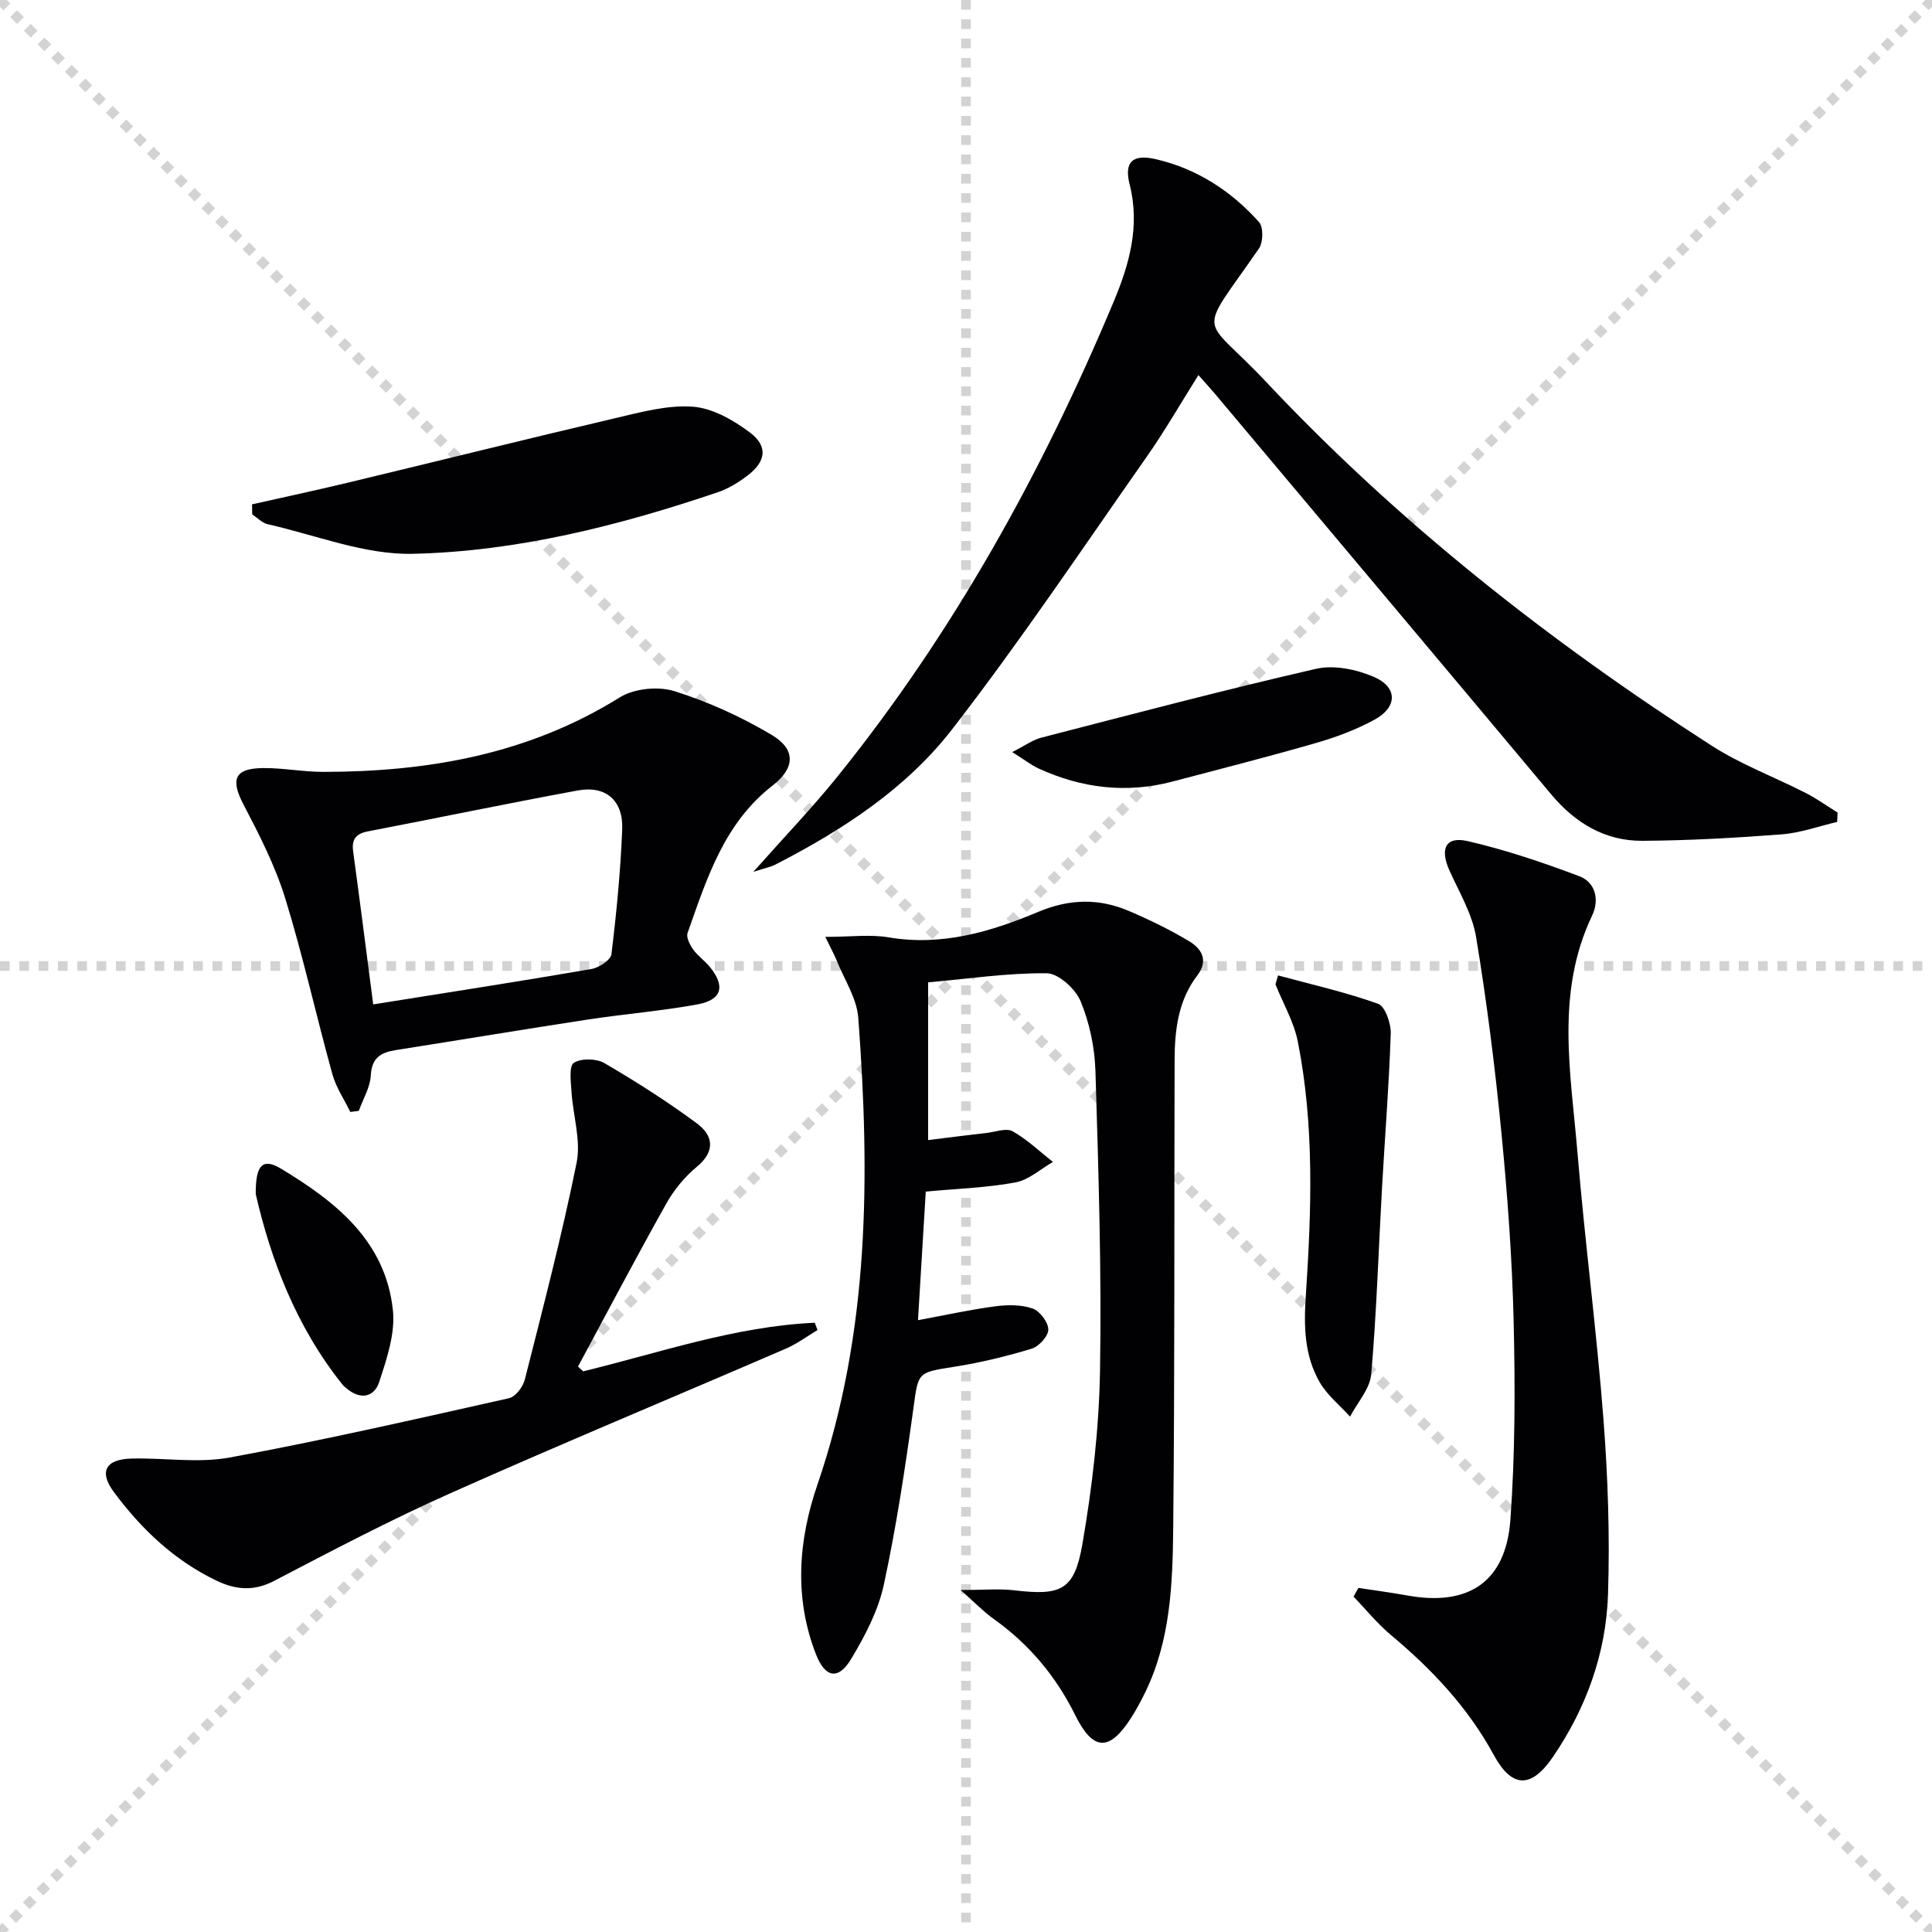 <svg enable-background="new 0 0 400 400" viewBox="0 0 400 400" xmlns="http://www.w3.org/2000/svg"><g stroke="lightgray" stroke-dasharray="1,1" stroke-width="1" transform="scale(2, 2)"><line x1="0" y1="0" x2="200" y2="200"></line><line x1="200" y1="0" x2="0" y2="200"></line><line x1="100" y1="0" x2="100" y2="200"></line><line x1="0" y1="100" x2="200" y2="100"></line></g><g fill="#010103"><path d="m170.87 193.97c5.22 0 9.27-.55 13.12.1 11.02 1.87 21.17-1.16 30.98-5.28 6.48-2.72 12.57-2.83 18.79-.17 4.26 1.82 8.46 3.86 12.42 6.24 2.57 1.54 4.11 3.95 1.71 7.09-3.95 5.17-4.68 11.27-4.7 17.48-.1 32.32.04 64.65-.29 96.97-.12 11.59-.56 23.31-5.85 34.09-.88 1.79-1.82 3.55-2.9 5.23-4.47 6.96-7.85 6.83-11.53-.6-4-8.09-9.57-14.73-16.92-19.96-2.08-1.48-3.87-3.36-6.81-5.96 4.7 0 7.96-.32 11.13.06 9.6 1.13 12.41.04 14.06-9.47 2.06-11.9 3.47-24.05 3.67-36.11.34-20.63-.32-41.28-.95-61.92-.15-4.89-1.22-9.99-3.08-14.48-1.06-2.56-4.59-5.76-7.03-5.78-8.16-.07-16.33 1.16-24.53 1.89v32.65c4.2-.52 8.19-1.03 12.19-1.49 1.79-.21 4.01-1.06 5.31-.33 3.01 1.7 5.59 4.18 8.34 6.35-2.58 1.47-5.01 3.73-7.77 4.24-5.85 1.09-11.87 1.27-18.56 1.9-.51 8.36-1.03 17.03-1.61 26.62 5.72-1.06 10.83-2.19 15.99-2.87 2.54-.34 5.36-.37 7.72.45 1.5.51 3.24 2.82 3.27 4.34.02 1.36-1.94 3.53-3.44 3.98-5.21 1.58-10.56 2.88-15.94 3.73-7.84 1.23-7.51 1.08-8.58 8.85-1.68 12.16-3.51 24.33-6.1 36.32-1.16 5.36-3.89 10.56-6.75 15.33-2.66 4.44-5.39 3.92-7.29-.95-4.57-11.73-3.66-23.59.31-35.16 10.81-31.53 10.89-63.97 8.45-96.6-.3-4.07-2.91-7.98-4.5-11.94-.55-1.33-1.24-2.57-2.33-4.84z"/><path d="m155.97 180.51c6.47-7.3 12.19-13.25 17.36-19.66 24.1-29.88 42.48-63.14 57.26-98.43 3.19-7.62 5.49-15.58 3.29-24.24-1.2-4.73.68-6.32 5.44-5.22 8.5 1.97 15.59 6.59 21.35 13.02.93 1.04.87 4.19-.02 5.47-13.02 18.87-12.02 13.24 1.48 27.61 27.37 29.13 58.63 53.71 92.21 75.3 6.11 3.93 13.06 6.52 19.56 9.84 2.27 1.16 4.37 2.68 6.55 4.03-.03.65-.05 1.29-.08 1.94-3.82.89-7.59 2.27-11.45 2.57-9.6.74-19.24 1.28-28.87 1.34-7.74.05-13.91-3.67-18.89-9.61-23.18-27.7-46.44-55.34-69.67-83-.96-1.14-1.98-2.24-3.37-3.81-3.67 5.83-6.96 11.57-10.74 16.96-13.26 18.9-26.12 38.13-40.25 56.37-9.54 12.32-22.71 20.88-36.61 28.02-.96.49-2.06.69-4.55 1.5z"/><path d="m281.24 328.76c3.38.52 6.78.96 10.15 1.57 12.66 2.29 20.38-2.81 21.32-15.67.98-13.58 1-27.26.68-40.88-.31-13.11-1.27-26.23-2.54-39.29-1.32-13.54-3.02-27.06-5.24-40.48-.79-4.76-3.47-9.25-5.51-13.77-2.03-4.49-.81-7.15 3.75-6.1 7.86 1.81 15.57 4.42 23.13 7.27 3.39 1.28 4.18 4.95 2.66 8.13-7.65 16-4.41 32.65-3.04 49.12 1.53 18.38 3.95 36.69 5.37 55.08.93 12.08 1.35 24.27.95 36.37-.4 12.15-4.48 23.47-11.36 33.58-4.52 6.65-8.52 6.59-12.3-.36-5.36-9.85-12.81-17.73-21.31-24.84-2.81-2.35-5.15-5.27-7.71-7.93.34-.61.67-1.2 1-1.8z"/><path d="m72.53 230.22c-1.26-2.59-2.95-5.07-3.71-7.8-3.36-12.13-6.07-24.45-9.78-36.47-2.08-6.72-5.36-13.14-8.64-19.41-2.71-5.18-1.86-7.47 4.07-7.52 4.14-.04 8.28.79 12.42.79 21.74-.01 42.52-3.64 61.42-15.42 2.97-1.85 7.96-2.35 11.33-1.29 7.01 2.2 13.88 5.32 20.2 9.1 5 2.99 4.73 6.86.14 10.42-10.08 7.8-13.65 19.3-17.63 30.56-.32.9.49 2.45 1.17 3.41.95 1.33 2.39 2.31 3.44 3.59 3.26 4 2.52 6.84-2.56 7.77-7.49 1.37-15.13 1.98-22.66 3.13-13.28 2.03-26.53 4.24-39.8 6.33-3.08.48-4.97 1.57-5.17 5.24-.13 2.48-1.61 4.89-2.48 7.34-.61.07-1.19.15-1.76.23zm4.74-22.27c15.73-2.51 30.46-4.79 45.15-7.32 1.58-.27 4.02-1.86 4.17-3.07 1.05-8.57 1.88-17.18 2.23-25.81.25-6.05-3.41-9.16-9.22-8.09-14.51 2.68-28.95 5.68-43.44 8.47-2.46.47-3.38 1.64-3.05 4.1 1.4 10.32 2.72 20.66 4.16 31.72z"/><path d="m120.74 283.92c15.89-3.87 31.48-9.32 47.95-10.06.19.5.38 1.01.57 1.51-2.16 1.29-4.21 2.84-6.51 3.83-23.16 10.01-46.47 19.69-69.51 29.96-12.41 5.53-24.46 11.87-36.52 18.16-4.19 2.19-7.95 1.82-11.85-.04-8.76-4.18-15.61-10.7-21.31-18.39-3.12-4.22-1.69-6.78 3.67-6.91 6.79-.17 13.77.99 20.34-.22 19.37-3.57 38.6-7.97 57.83-12.28 1.33-.3 2.87-2.33 3.25-3.83 3.78-14.92 7.68-29.83 10.73-44.91.94-4.64-.75-9.79-1.06-14.72-.13-2.07-.55-5.31.49-5.97 1.52-.98 4.67-.91 6.33.06 6.56 3.83 13 7.93 19.1 12.44 3.4 2.51 3.99 5.76 0 9.05-2.51 2.07-4.73 4.79-6.32 7.64-6.25 11.14-12.19 22.45-18.25 33.69.35.33.71.66 1.07.99z"/><path d="m52.18 104.42c6.53-1.47 13.08-2.87 19.6-4.43 18.54-4.45 37.04-9.06 55.59-13.41 5.28-1.24 10.79-2.76 16.06-2.38 4.09.3 8.42 2.78 11.84 5.35 3.81 2.86 3.31 6.06-.57 8.96-1.84 1.38-3.9 2.67-6.07 3.4-20.51 6.94-41.55 12.26-63.16 12.75-9.97.23-20.05-3.87-30.05-6.13-1.16-.26-2.14-1.33-3.2-2.03-.01-.7-.02-1.39-.04-2.08z"/><path d="m264.61 201.95c6.93 1.88 13.96 3.46 20.7 5.87 1.47.53 2.7 4.06 2.63 6.16-.35 10.59-1.2 21.17-1.8 31.76-.73 12.92-1.12 25.87-2.24 38.76-.26 3.04-2.86 5.87-4.39 8.8-2.13-2.36-4.74-4.45-6.29-7.14-3.14-5.47-3.3-11.43-2.87-17.8 1.17-17.59 1.81-35.26-1.65-52.7-.81-4.1-3.05-7.91-4.63-11.86.17-.63.36-1.24.54-1.85z"/><path d="m209.57 155.71c2.69-1.36 4.25-2.53 6-2.98 18.94-4.89 37.85-9.89 56.91-14.26 3.71-.85 8.36.12 11.96 1.67 4.98 2.15 4.91 6.28.11 8.88-3.76 2.04-7.87 3.59-11.99 4.78-9.88 2.85-19.84 5.39-29.79 8.01-9.55 2.51-18.79 1.39-27.7-2.68-1.56-.72-2.96-1.83-5.5-3.42z"/><path d="m52.95 247.23c-.06-6.17 1.5-7.51 5.24-5.26 11.36 6.84 21.67 15 23.16 29.34.5 4.81-1.28 10.04-2.84 14.81-1.07 3.26-3.99 3.72-6.81 1.29-.25-.22-.53-.42-.74-.68-9.68-12.06-14.93-26.08-18.01-39.5z"/></g></svg>